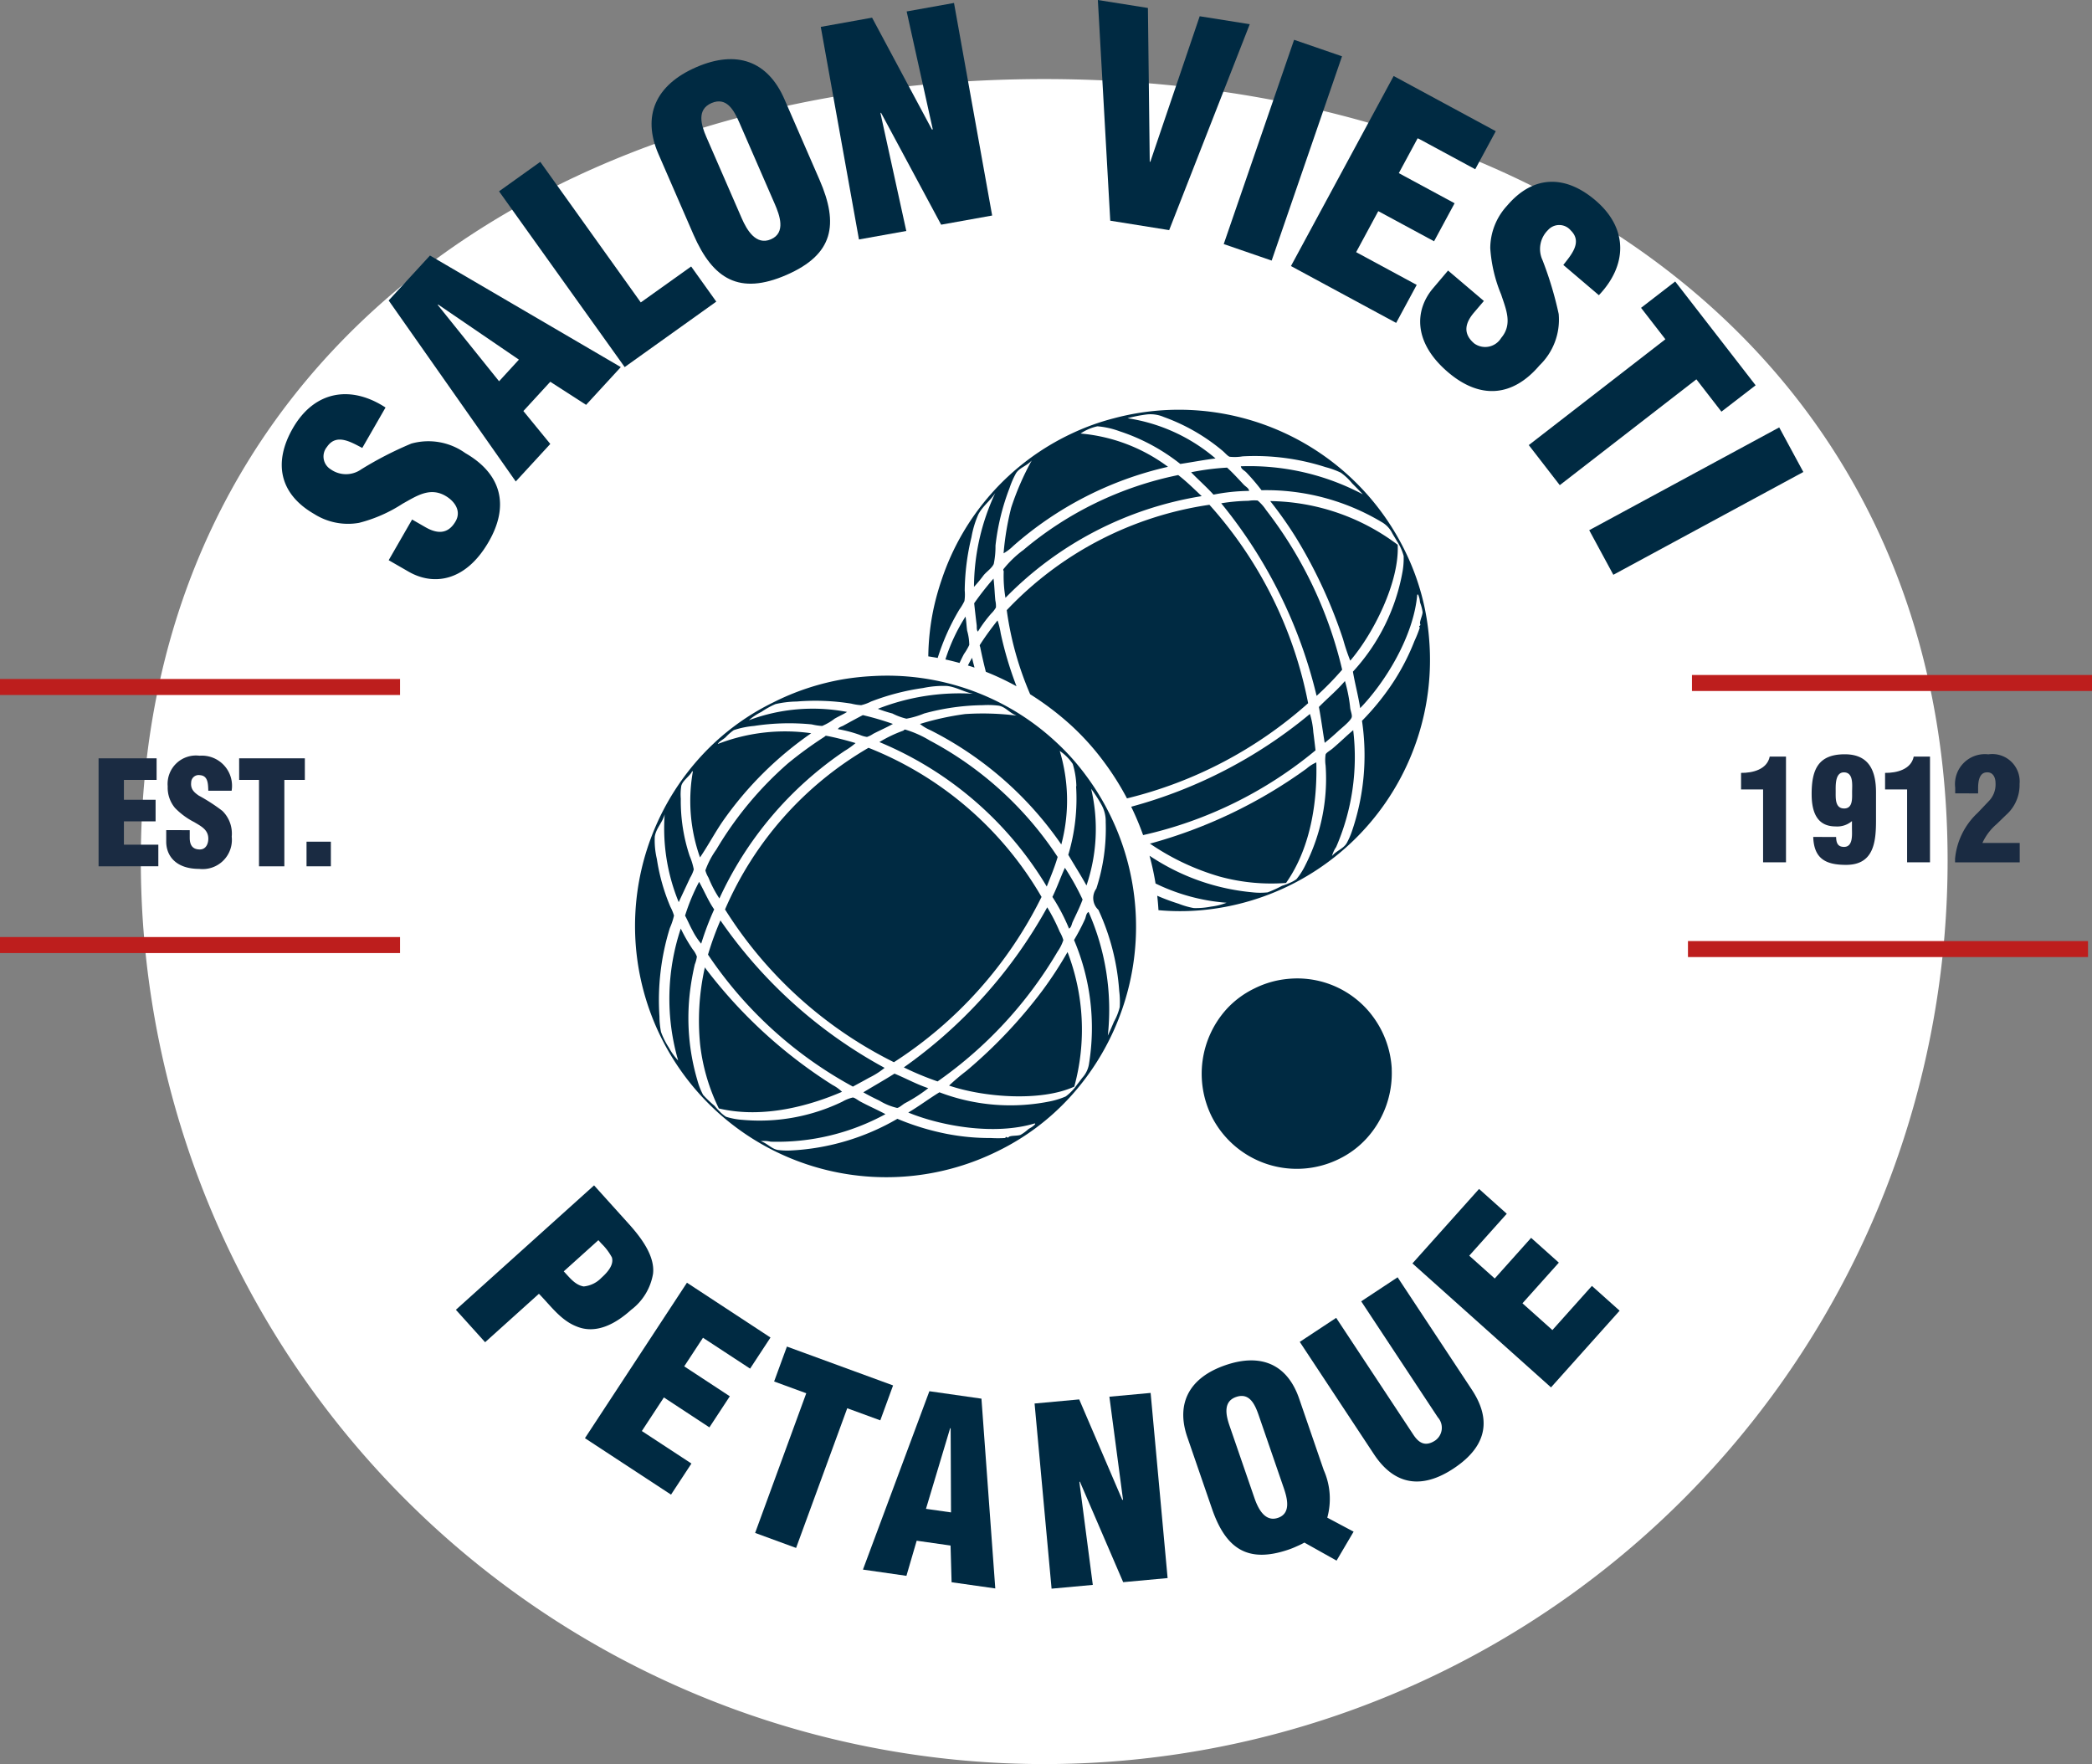 <svg xmlns="http://www.w3.org/2000/svg" xmlns:xlink="http://www.w3.org/1999/xlink" width="168.742" height="142.29" viewBox="0 0 168.742 142.29"><rect x="0" y="0" width="168.742" height="142.29" fill="#808080" stroke="none"/><defs><clipPath id="clip-path"><rect id="Rectangle_117" data-name="Rectangle 117" width="168.742" height="128.143" fill="none"></rect></clipPath></defs><g id="Group_82" data-name="Group 82" transform="translate(-3386.922 415.465)"><path id="Path_39" data-name="Path 39" d="M72.868,12c40.244,0,72.868,22.8,72.868,63.044A72.868,72.868,0,0,1,0,75.044C0,34.8,32.624,12,72.868,12Z" transform="translate(3398.281 -421.088)" fill="#fff"></path><g id="Group_81" data-name="Group 81" transform="translate(3386.922 -415.465)"><g id="Group_80" data-name="Group 80" clip-path="url(#clip-path)"><path id="Path_313" data-name="Path 313" d="M110.519,150.033l1.067.614c.865.5,1.793.657,2.442-.47.475-.825-.061-1.617-.826-2.057-1.269-.73-2.355.038-3.451.64a11.715,11.715,0,0,1-3.514,1.542,5.089,5.089,0,0,1-3.611-.712c-2.839-1.634-3.3-4.18-1.727-6.918,1.774-3.08,4.731-3.469,7.477-1.673L106.5,144.26c-.909-.47-2.094-1.205-2.847-.084a1.21,1.21,0,0,0,.3,1.807,2.13,2.13,0,0,0,2.467,0,28.765,28.765,0,0,1,4.034-2.074,5.117,5.117,0,0,1,4.357.766c2.9,1.669,3.582,4.207,1.89,7.146-1.866,3.242-4.466,3.567-6.459,2.42l-1.611-.927Z" transform="translate(-77.279 -108.129)" fill="#002a42"></path><path id="Path_314" data-name="Path 314" d="M148.215,108.935l-10.251-14.6,3.333-3.626,15.392,9-2.8,3.045L151,100.892l-2.17,2.361L151,105.907Zm-6.258-14.272-.032.034,4.945,6.155,1.6-1.745Z" transform="translate(-106.614 -70.099)" fill="#002a42"></path><path id="Path_315" data-name="Path 315" d="M187.278,74,177.144,59.823l3.326-2.378,8.107,11.34,4.063-2.9,2.027,2.835Z" transform="translate(-136.891 -44.391)" fill="#002a42"></path><path id="Path_316" data-name="Path 316" d="M244.842,30.75c1.567,3.6,1.126,6.022-2.666,7.672s-5.928.351-7.5-3.25l-2.827-6.5c-1.335-3.068-.245-5.569,3.036-7s5.79-.493,7.125,2.575Zm-6.465-4.61c-.427-.98-1.022-2.114-2.257-1.577-1.193.519-.832,1.756-.406,2.736l2.856,6.561c.4.916,1.141,2.215,2.355,1.686s.706-1.929.308-2.845Z" transform="translate(-178.738 -16.246)" fill="#002a42"></path><path id="Path_317" data-name="Path 317" d="M296.2,9.9l-.037.054,2.081,9.492-3.818.685L291.346,2.984l4.138-.743,4.829,9.022.068-.012-2.108-9.511,3.819-.685L305.17,18.2l-4.115.739Z" transform="translate(-225.142 -0.816)" fill="#002a42"></path><path id="Path_318" data-name="Path 318" d="M390.683,17.8l-1-17.8,4.038.642.147,12.4.046.008,3.983-11.74,4.038.642-6.5,16.609Z" transform="translate(-301.129 0.001)" fill="#002a42"></path><rect id="Rectangle_110" data-name="Rectangle 110" width="17.426" height="4.089" transform="translate(98.707 19.686) rotate(-70.993)" fill="#002a42"></rect><path id="Path_319" data-name="Path 319" d="M458.242,42.309l8.284-15.329,8.237,4.451L473.106,34.5l-4.64-2.507-1.524,2.821,4.5,2.43-1.657,3.066-4.5-2.43L463.5,41.188l4.885,2.64-1.657,3.066Z" transform="translate(-354.113 -20.849)" fill="#002a42"></path><path id="Path_320" data-name="Path 320" d="M509.253,74.145l-.8.938c-.647.761-.972,1.645.019,2.487a1.507,1.507,0,0,0,2.173-.439c.948-1.115.389-2.322,0-3.51a11.72,11.72,0,0,1-.878-3.737,5.088,5.088,0,0,1,1.356-3.422c2.123-2.5,4.711-2.489,7.118-.441,2.708,2.3,2.552,5.283.287,7.658l-2.867-2.439c.627-.809,1.566-1.84.6-2.784a1.21,1.21,0,0,0-1.832-.034,2.13,2.13,0,0,0-.448,2.426,28.77,28.77,0,0,1,1.306,4.345,5.119,5.119,0,0,1-1.545,4.146c-2.168,2.548-4.788,2.759-7.372.56-2.849-2.424-2.7-5.041-1.206-6.792l1.2-1.416Z" transform="translate(-389.562 -49.869)" fill="#002a42"></path><path id="Path_321" data-name="Path 321" d="M554.471,99.9l6.488,8.374L558.2,110.4l-2.02-2.608-11.019,8.537-2.5-3.232,11.019-8.537-1.963-2.534Z" transform="translate(-419.349 -77.196)" fill="#002a42"></path><rect id="Rectangle_111" data-name="Rectangle 111" width="17.425" height="4.089" transform="translate(128.187 42.766) rotate(-28.414)" fill="#002a42"></rect><rect id="Rectangle_112" data-name="Rectangle 112" width="32.268" height="1.291" transform="translate(0 75.582)" fill="#bd1e1d"></rect><rect id="Rectangle_113" data-name="Rectangle 113" width="32.268" height="1.291" transform="translate(0 54.767)" fill="#bd1e1d"></rect><rect id="Rectangle_114" data-name="Rectangle 114" width="32.268" height="1.291" transform="translate(136.475 54.444)" fill="#bd1e1d"></rect><rect id="Rectangle_115" data-name="Rectangle 115" width="32.268" height="1.291" transform="translate(136.152 75.905)" fill="#bd1e1d"></rect><path id="Path_322" data-name="Path 322" d="M34.991,277.882v-8.711h4.681v1.742H37.035v1.6h2.555v1.742H37.035v1.882h2.776v1.742Z" transform="translate(-27.04 -208.006)" fill="#1a2b42"></path><path id="Path_323" data-name="Path 323" d="M60.912,274.256v.615c0,.5.162.941.813.941.476,0,.685-.43.685-.871,0-.732-.6-1.01-1.138-1.336a5.865,5.865,0,0,1-1.545-1.138,2.544,2.544,0,0,1-.592-1.742,2.289,2.289,0,0,1,2.567-2.474,2.434,2.434,0,0,1,2.59,2.822H62.41c-.023-.511,0-1.208-.673-1.254a.605.605,0,0,0-.709.581c-.058.523.209.79.616,1.069a14.369,14.369,0,0,1,1.9,1.231,2.558,2.558,0,0,1,.755,2.079,2.358,2.358,0,0,1-2.625,2.6c-1.87,0-2.659-1.045-2.659-2.2v-.929Z" transform="translate(-45.608 -207.295)" fill="#1a2b42"></path><path id="Path_324" data-name="Path 324" d="M84.885,269.171h5.3v1.742H88.532v6.969H86.487v-6.969h-1.6Z" transform="translate(-65.596 -208.006)" fill="#1a2b42"></path><rect id="Rectangle_116" data-name="Rectangle 116" width="1.963" height="1.986" transform="translate(24.725 67.89)" fill="#1a2b42"></rect><path id="Path_325" data-name="Path 325" d="M619.79,271.216h-1.777v-1.336c.941.012,2.1-.279,2.311-1.313h1.313v8.525H619.79Z" transform="translate(-477.578 -207.54)" fill="#1a2b42"></path><path id="Path_326" data-name="Path 326" d="M645.036,274.418c.011.453.116.8.639.8.743,0,.639-1,.639-1.5v-.581a1.827,1.827,0,0,1-1.324.43c-1.58,0-1.928-1.3-1.928-2.613,0-1.963.523-3.206,2.672-3.206,1.951,0,2.52,1.324,2.52,3.066v2.3c0,1.812-.232,3.554-2.416,3.554-1.649,0-2.59-.5-2.648-2.253Zm-.035-3.67c0,.534-.058,1.371.685,1.371.708,0,.639-.825.639-1.313,0-.546.139-1.6-.662-1.6-.72,0-.662,1.08-.662,1.545" transform="translate(-496.934 -206.908)" fill="#1a2b42"></path><path id="Path_327" data-name="Path 327" d="M670.91,271.216h-1.777v-1.336c.941.012,2.1-.279,2.311-1.313h1.313v8.525H670.91Z" transform="translate(-517.082 -207.54)" fill="#1a2b42"></path><path id="Path_328" data-name="Path 328" d="M693.989,270.9v-.453a2.415,2.415,0,0,1,2.672-2.695,2.211,2.211,0,0,1,2.52,2.393,3.221,3.221,0,0,1-1.092,2.5l-.755.732a4.4,4.4,0,0,0-1.15,1.522h3.008v1.568h-5.215v-.29a5.771,5.771,0,0,1,1.824-3.705l.883-.93a1.915,1.915,0,0,0,.557-1.475c0-.441-.2-.906-.732-.86-.615.035-.673.836-.673,1.278v.418Z" transform="translate(-536.281 -206.908)" fill="#1a2b42"></path><path id="Path_329" data-name="Path 329" d="M161.824,430.794l11.146-10.035,2.8,3.106c.91,1.011,2.132,2.547,1.956,4.025a4.593,4.593,0,0,1-1.767,2.909c-1.2,1.084-2.81,2.019-4.431,1.325-1.262-.5-2.078-1.681-3.006-2.621l-4.34,3.907Zm8.7-3.1c.456.477.905,1.1,1.607,1.217a2.271,2.271,0,0,0,1.424-.69c.431-.388,1.045-1.021.851-1.655a4.57,4.57,0,0,0-.834-1.105l-.254-.282Z" transform="translate(-125.052 -325.147)" fill="#002a42"></path><path id="Path_330" data-name="Path 330" d="M207.633,467.851l8.228-12.54,6.738,4.421-1.645,2.508-3.8-2.49-1.514,2.307,3.678,2.414-1.646,2.508L214,464.565l-1.777,2.709,4,2.622-1.646,2.508Z" transform="translate(-160.451 -351.848)" fill="#002a42"></path><path id="Path_331" data-name="Path 331" d="M270.6,477.973l8.563,3.135-1.031,2.817-2.667-.976-4.125,11.267-3.305-1.21,4.125-11.267-2.592-.949Z" transform="translate(-207.127 -369.36)" fill="#002a42"></path><path id="Path_332" data-name="Path 332" d="M306.316,508.2l5.358-14.387,4.2.6,1.116,15.308-3.524-.5-.084-2.961-2.732-.389-.827,2.832Zm7.074-11.4-.04-.005L311.4,503.3l2.019.287Z" transform="translate(-236.71 -381.598)" fill="#002a42"></path><path id="Path_333" data-name="Path 333" d="M370.889,501.566l-.036.043,1.082,8.294-3.325.305-1.371-14.935,3.6-.331,3.474,8.1.06-.005-1.1-8.313,3.326-.305,1.37,14.935-3.584.329Z" transform="translate(-283.789 -382.067)" fill="#002a42"></path><path id="Path_334" data-name="Path 334" d="M431.35,491.742a5.719,5.719,0,0,1,.285,3.836l2.124,1.13-1.375,2.335-2.595-1.454a6.135,6.135,0,0,1-.579.284c-.2.091-.422.188-.668.272-3.366,1.159-5.111-.1-6.211-3.3l-1.986-5.767c-.938-2.722.167-4.8,3.079-5.8s5-.03,5.94,2.692Zm-5.593,2.244c.28.813.829,1.978,1.907,1.606s.736-1.607.456-2.42l-2.006-5.823c-.3-.87-.733-1.884-1.83-1.506-1.059.365-.833,1.45-.533,2.32Z" transform="translate(-324.576 -373.165)" fill="#002a42"></path><path id="Path_335" data-name="Path 335" d="M461.371,458.593l2.937-1.939,6.237,9.443c.4.6.922,1,1.756.446a1.257,1.257,0,0,0,.208-1.862l-6.182-9.36,2.936-1.939,5.984,9.06c1.4,2.119,1.528,4.382-1.475,6.366-2.486,1.642-4.72,1.416-6.417-1.153Z" transform="translate(-356.531 -350.357)" fill="#002a42"></path><path id="Path_336" data-name="Path 336" d="M512.542,438.031l-11.177-10,5.374-6.006,2.235,2-3.027,3.383,2.057,1.84,2.934-3.279,2.236,2-2.934,3.278,2.414,2.16,3.187-3.562,2.235,2Z" transform="translate(-387.437 -326.125)" fill="#002a42"></path><path id="Path_337" data-name="Path 337" d="M373.7,179.173a28.071,28.071,0,0,0-16.351,8.5,25.871,25.871,0,0,0,1.889,6.784,23.342,23.342,0,0,1,3.365,2.565,20.7,20.7,0,0,1,2.618,2.933,22.322,22.322,0,0,1,1.825,2.9,34.077,34.077,0,0,0,14.613-7.677,33.493,33.493,0,0,0-7.958-16" transform="translate(-276.144 -138.458)" fill="#002a42"></path><path id="Path_338" data-name="Path 338" d="M419.2,280.339c2.148-3.054,2.515-7.007,2.441-9.722a3.079,3.079,0,0,0-.786.5,39.024,39.024,0,0,1-12.568,6.035c-.025-.007-.048-.013-.055.024a19.577,19.577,0,0,0,5.62,2.653,15.761,15.761,0,0,0,5.348.513" transform="translate(-315.465 -209.123)" fill="#002a42"></path><path id="Path_339" data-name="Path 339" d="M436.412,177.593a2.968,2.968,0,0,0-.732.023,15.076,15.076,0,0,0-2.2.2,38.734,38.734,0,0,1,7.694,15.533,24.075,24.075,0,0,0,2.062-2.11,33.567,33.567,0,0,0-6.137-12.88,3.553,3.553,0,0,0-.685-.771" transform="translate(-334.976 -137.221)" fill="#002a42"></path><path id="Path_340" data-name="Path 340" d="M427.07,167.393c-.45-.47-.891-.973-1.378-1.408a20.338,20.338,0,0,0-2.9.374c.584.609,1.246,1.186,1.806,1.805a15.439,15.439,0,0,1,2.872-.3c-.024-.222-.256-.327-.4-.475" transform="translate(-326.716 -128.267)" fill="#002a42"></path><path id="Path_341" data-name="Path 341" d="M461.161,181.36a17.458,17.458,0,0,0-10.283-3.524,31.473,31.473,0,0,1,2.157,3.074,39.253,39.253,0,0,1,3.723,8.078,16.962,16.962,0,0,0,.576,1.72c1.887-2.2,3.973-6.365,3.827-9.348" transform="translate(-348.422 -137.419)" fill="#002a42"></path><path id="Path_342" data-name="Path 342" d="M468.16,243.8c.178.956.306,1.933.468,2.9.364-.29.707-.589,1.105-.958.255-.236.979-.8,1.073-1.105.052-.17-.082-.495-.117-.724a12.346,12.346,0,0,0-.428-2.2c-.665.782-1.406,1.383-2.1,2.094" transform="translate(-361.777 -186.782)" fill="#002a42"></path><path id="Path_343" data-name="Path 343" d="M416.222,254.886a6.344,6.344,0,0,0-.273-1.463,38.113,38.113,0,0,1-14.416,7.483,22.6,22.6,0,0,1,.961,2.288,33.154,33.154,0,0,0,13.908-6.837c-.059-.485-.114-.987-.18-1.471" transform="translate(-310.29 -195.836)" fill="#002a42"></path><path id="Path_344" data-name="Path 344" d="M337.21,218.859a14.647,14.647,0,0,0-1.62,3.459q.582.128,1.139.282c.115-.247.233-.49.357-.722a4.679,4.679,0,0,0,.428-.732,4.355,4.355,0,0,0-.172-1.152c-.06-.442-.065-.792-.132-1.136" transform="translate(-259.332 -169.126)" fill="#002a42"></path><path id="Path_345" data-name="Path 345" d="M343.555,234.105c.18.056.362.11.537.17-.07-.263-.141-.526-.2-.791-.119.2-.225.412-.333.621" transform="translate(-265.487 -180.428)" fill="#002a42"></path><path id="Path_346" data-name="Path 346" d="M357.694,174.682a8.524,8.524,0,0,0-1.549,1.5c-.051.08.014.138.016.187a10.454,10.454,0,0,0,.141,2.133A28.455,28.455,0,0,1,372.13,170.3c-.612-.576-1.2-1.162-1.892-1.7a28.072,28.072,0,0,0-12.545,6.09" transform="translate(-275.201 -130.282)" fill="#002a42"></path><path id="Path_347" data-name="Path 347" d="M369.912,164a19.432,19.432,0,0,0-1.862-6.973,20.3,20.3,0,0,0-23.594-10.875,18.953,18.953,0,0,0-3.377,1.223,20,20,0,0,0-10.489,11.786,20.826,20.826,0,0,0-.638,2.273,19.64,19.64,0,0,0-.441,3.915q.384.058.758.128a18.208,18.208,0,0,1,1.745-3.9,4.35,4.35,0,0,0,.412-.693,3.456,3.456,0,0,0,.023-.848,18.971,18.971,0,0,1,.544-4.3,7.887,7.887,0,0,1,.56-1.853c.36-.669.948-1.076,1.361-1.712a18.017,18.017,0,0,0-1.718,7.573,10.787,10.787,0,0,0,.786-.95c.258-.3.664-.57.809-.9a6.917,6.917,0,0,0,.14-1.479,18.6,18.6,0,0,1,1.135-4.647,7.01,7.01,0,0,1,.521-1.191c.3-.464.841-.564,1.268-1.028a21.828,21.828,0,0,0-1.657,3.806,22.477,22.477,0,0,0-.614,3.682,3.743,3.743,0,0,0,.778-.592,28.338,28.338,0,0,1,12.483-6.385,13.8,13.8,0,0,0-7.052-2.684,3.891,3.891,0,0,1,1.362-.584,6.769,6.769,0,0,1,1.783.4,15.791,15.791,0,0,1,4.9,2.637c.949-.143,1.882-.324,2.841-.444a14.172,14.172,0,0,0-7.1-3.244,11.68,11.68,0,0,1,1.517-.3,2.71,2.71,0,0,1,1.409.2,15.611,15.611,0,0,1,4.7,2.692c.227.182.432.447.607.514a3.8,3.8,0,0,0,1.051-.031,18.594,18.594,0,0,1,6.694.87,6.831,6.831,0,0,1,1.222.443,4.577,4.577,0,0,1,.918.864c.28.28.555.56.864.887a19.511,19.511,0,0,0-9.839-2.262c.029.234.279.33.436.49a17.15,17.15,0,0,1,1.23,1.44,18.127,18.127,0,0,1,9.675,2.558,2.154,2.154,0,0,1,.888.941c.118.209.246.4.35.592a4,4,0,0,1,.553,1.214,6.287,6.287,0,0,1-.085,1.23,16.077,16.077,0,0,1-4.007,8.1c.168.992.432,1.943.584,2.942,2.029-2.092,4.31-5.8,4.6-9.131.069-.149.142.155.171.249.036.113.039.27.07.389a3.408,3.408,0,0,1,.195.755c-.009.249-.188.592-.21.864-.007.079.04.088.031.148-.012.087-.095.09-.1.14,0,.033.061.055.047.109a9.671,9.671,0,0,1-.42,1.051A18.148,18.148,0,0,1,367.1,167.3a20.353,20.353,0,0,1-2.607,3.247,18.934,18.934,0,0,1-.831,8.967,5.9,5.9,0,0,1-.412.918c-.285.45-.815.59-1.175,1.02a2.314,2.314,0,0,1,.334-.724,18.209,18.209,0,0,0,1.375-9.426c-.551.464-1.065.975-1.681,1.495-.186.157-.478.308-.544.459a3.1,3.1,0,0,0,0,.9,15.378,15.378,0,0,1-1.625,8.017,5.74,5.74,0,0,1-.731,1.152,2.749,2.749,0,0,1-.576.312,4.684,4.684,0,0,1-.584.218,9.345,9.345,0,0,1-1.16.529,5.588,5.588,0,0,1-1.261-.007,17.751,17.751,0,0,1-6.951-2.146c-.394-.218-.863-.5-1.315-.8a21.833,21.833,0,0,1,.485,2.238,15.75,15.75,0,0,0,5.727,1.553,5.1,5.1,0,0,1-1.253.312,6.26,6.26,0,0,1-1.4.117,6.533,6.533,0,0,1-1.214-.35,17.285,17.285,0,0,1-1.724-.643q.066.581.1,1.163a19.158,19.158,0,0,0,3.4.008A20.266,20.266,0,0,0,369.912,164" transform="translate(-254.634 -112.407)" fill="#002a42"></path><path id="Path_348" data-name="Path 348" d="M347.365,205.361a23.277,23.277,0,0,0-1.564,1.993c.059.564.136,1.23.2,1.751.024.185-.028.388.1.537a10.469,10.469,0,0,1,1.081-1.464,2.194,2.194,0,0,0,.373-.483,1.954,1.954,0,0,0-.047-.56c-.063-.651-.071-1.188-.148-1.774" transform="translate(-267.223 -158.696)" fill="#002a42"></path><path id="Path_349" data-name="Path 349" d="M349.208,220.225c-.422.527-1,1.3-1.416,1.962-.049.077.006.138.016.187.138.683.288,1.343.456,1.994a21.654,21.654,0,0,1,2.474,1.169,28.667,28.667,0,0,1-1.273-4.26,6.413,6.413,0,0,0-.257-1.051" transform="translate(-268.745 -170.182)" fill="#002a42"></path><path id="Path_350" data-name="Path 350" d="M301.852,254.532c-.516.29-1.012.5-1.593.8a1.959,1.959,0,0,1-.5.251,2.2,2.2,0,0,1-.587-.168,10.476,10.476,0,0,0-1.76-.461c.09-.176.3-.2.461-.294.459-.255,1.048-.574,1.551-.838a23.249,23.249,0,0,1,2.431.713" transform="translate(-229.827 -196.142)" fill="#002a42" fill-rule="evenodd"></path><path id="Path_351" data-name="Path 351" d="M326.541,269.243c-.246.843-.572,1.607-.88,2.389a28.455,28.455,0,0,0-13.5-11.652,10.466,10.466,0,0,1,1.928-.922c.044-.02.075-.1.168-.084a8.529,8.529,0,0,1,1.97.88,28.071,28.071,0,0,1,10.311,9.389" transform="translate(-241.229 -200.124)" fill="#002a42" fill-rule="evenodd"></path><path id="Path_352" data-name="Path 352" d="M262.486,261.774a6.4,6.4,0,0,1-.88.629,28.915,28.915,0,0,0-10.1,11.9,9.4,9.4,0,0,1-.88-1.677,2.281,2.281,0,0,1-.251-.586,6.8,6.8,0,0,1,.88-1.677,28.484,28.484,0,0,1,5.784-6.958,31.363,31.363,0,0,1,2.934-2.138c.041-.027.078-.1.168-.084.769.146,1.7.391,2.347.587" transform="translate(-193.479 -201.834)" fill="#002a42" fill-rule="evenodd"></path><path id="Path_353" data-name="Path 353" d="M268.95,265.439a28.074,28.074,0,0,1,13.958,12.029A33.494,33.494,0,0,1,271,290.8a33.853,33.853,0,0,1-13.622-12.323,27.806,27.806,0,0,1,11.568-13.035" transform="translate(-198.896 -205.122)" fill="#002a42" fill-rule="evenodd"></path><path id="Path_354" data-name="Path 354" d="M374.593,308.048a20.37,20.37,0,0,1,1.425,2.557c-.223.614-.527,1.21-.8,1.8-.085.186-.1.44-.294.545a15.436,15.436,0,0,0-1.341-2.557c.367-.75.657-1.578,1.006-2.347" transform="translate(-288.695 -238.048)" fill="#002a42" fill-rule="evenodd"></path><path id="Path_355" data-name="Path 355" d="M244.311,313.028c.414.731.744,1.547,1.215,2.221a23.116,23.116,0,0,0-1.048,2.766,5.528,5.528,0,0,1-.713-1.09c-.213-.383-.377-.789-.587-1.173a16.054,16.054,0,0,1,1.132-2.724" transform="translate(-187.92 -241.897)" fill="#002a42" fill-rule="evenodd"></path><path id="Path_356" data-name="Path 356" d="M332.4,322.067a15.064,15.064,0,0,1,1.006,1.97,2.972,2.972,0,0,1,.293.671,3.543,3.543,0,0,1-.461.922,33.573,33.573,0,0,1-9.682,10.479,24.08,24.08,0,0,1-2.725-1.132,38.738,38.738,0,0,0,11.568-12.91" transform="translate(-247.929 -248.882)" fill="#002a42" fill-rule="evenodd"></path><path id="Path_357" data-name="Path 357" d="M252.3,326.678a38.279,38.279,0,0,0,13.245,11.9,6.344,6.344,0,0,1-1.257.8c-.425.24-.871.477-1.3.713A33.053,33.053,0,0,1,251.3,329.444a24.443,24.443,0,0,1,1.006-2.766" transform="translate(-194.192 -252.445)" fill="#002a42" fill-rule="evenodd"></path><path id="Path_358" data-name="Path 358" d="M346.437,337.929a17.459,17.459,0,0,1,.545,10.856c-2.716,1.243-7.357.852-10.1-.084a17.047,17.047,0,0,1,1.383-1.173,39.267,39.267,0,0,0,6.119-6.455,31.49,31.49,0,0,0,2.054-3.144" transform="translate(-260.329 -261.139)" fill="#002a42" fill-rule="evenodd"></path><path id="Path_359" data-name="Path 359" d="M248.554,343.458c.036-.008.04.016.042.042a39.016,39.016,0,0,0,10.269,9.431,3.1,3.1,0,0,1,.754.545c-2.494,1.077-6.3,2.2-9.934,1.342a15.761,15.761,0,0,1-1.509-5.156,19.582,19.582,0,0,1,.377-6.2" transform="translate(-191.703 -265.411)" fill="#002a42" fill-rule="evenodd"></path><path id="Path_360" data-name="Path 360" d="M311.686,382.265a12.363,12.363,0,0,1-1.886,1.215c-.2.118-.452.363-.629.378a4.793,4.793,0,0,1-1.425-.587c-.49-.233-.895-.44-1.3-.671.834-.507,1.693-.989,2.515-1.509.918.381,1.752.847,2.724,1.174" transform="translate(-236.811 -294.493)" fill="#002a42" fill-rule="evenodd"></path><path id="Path_361" data-name="Path 361" d="M244.648,239.879a20,20,0,0,1,14.838,5.365,18.945,18.945,0,0,1,2.389,2.682,20.411,20.411,0,0,1-1.341,25.945,19.429,19.429,0,0,1-5.784,4.317,20.263,20.263,0,0,1-23.933-31.855,19.487,19.487,0,0,1,5.784-4.317,20.073,20.073,0,0,1,5.7-1.886,20.769,20.769,0,0,1,2.347-.251m16.431,8.886a6.765,6.765,0,0,0-.293-1.8,3.89,3.89,0,0,0-1.048-1.048,13.805,13.805,0,0,1,.125,7.545,28.338,28.338,0,0,0-10.562-9.221,3.735,3.735,0,0,1-.838-.5,22.506,22.506,0,0,1,3.646-.8,21.834,21.834,0,0,1,4.15.126c-.589-.224-.882-.69-1.425-.8a7,7,0,0,0-1.3-.042,18.6,18.6,0,0,0-4.736.671,6.931,6.931,0,0,1-1.425.419,4.916,4.916,0,0,1-1.132-.419,10.817,10.817,0,0,1-1.173-.377,18.019,18.019,0,0,1,7.67-1.215c-.744-.148-1.34-.543-2.1-.629a7.9,7.9,0,0,0-1.928.167,18.984,18.984,0,0,0-4.192,1.09,3.464,3.464,0,0,1-.8.293,4.351,4.351,0,0,1-.8-.126,18.285,18.285,0,0,0-4.4-.168,8.052,8.052,0,0,0-1.719.21,6.763,6.763,0,0,0-1.132.629,4.563,4.563,0,0,0-1.006.67,14.71,14.71,0,0,1,7.922-.67c-.294.19-.618.324-1.006.545a4.351,4.351,0,0,1-1.006.586,4.658,4.658,0,0,1-.838-.126,18.6,18.6,0,0,0-4.653.126,7.124,7.124,0,0,0-1.634.336,4.168,4.168,0,0,0-.671.587c-.181.157-.4.275-.545.419.134-.133-.2.2,0,.084a15.008,15.008,0,0,1,7.461-.838,28.425,28.425,0,0,0-7.125,7.083c-.651.948-1.186,1.963-1.844,2.934a13.606,13.606,0,0,1-.587-6.874c.031-.138-.083-.064-.084,0-.245.379-.718.68-.838,1.09a4.337,4.337,0,0,0-.042,1.048,14.037,14.037,0,0,0,.713,4.611,5.424,5.424,0,0,1,.335,1.09,2.66,2.66,0,0,1-.293.671c-.322.687-.617,1.318-.922,1.97a15.643,15.643,0,0,1-1.132-7.084c-.181.67-.7,1.133-.8,1.8a6.572,6.572,0,0,0,.168,1.8,16.023,16.023,0,0,0,1.09,3.856,3.82,3.82,0,0,1,.293.712,5.463,5.463,0,0,1-.335,1.006,19.629,19.629,0,0,0-.838,7.125,6.526,6.526,0,0,0,.126,1.257,6.255,6.255,0,0,0,.629,1.258,5.1,5.1,0,0,0,.755,1.048,17.867,17.867,0,0,1,.21-10.646,12.84,12.84,0,0,0,.964,1.677,1.95,1.95,0,0,1,.335.586,2.716,2.716,0,0,1-.168.629,20.917,20.917,0,0,0-.377,2.1,17.749,17.749,0,0,0,.587,7.251,5.586,5.586,0,0,0,.461,1.174,9.356,9.356,0,0,0,.922.88,4.687,4.687,0,0,0,.419.461,2.753,2.753,0,0,0,.5.419,5.74,5.74,0,0,0,1.341.252,15.378,15.378,0,0,0,8.048-1.467,3.1,3.1,0,0,1,.838-.335c.165.006.414.221.629.335.712.379,1.377.666,2.012,1.006a18.211,18.211,0,0,1-9.263,2.221,2.312,2.312,0,0,0-.8-.042c.533.175.859.615,1.383.712a5.934,5.934,0,0,0,1.006.042,18.936,18.936,0,0,0,8.634-2.557,20.373,20.373,0,0,0,3.982,1.215,18.158,18.158,0,0,0,3.562.335,9.594,9.594,0,0,0,1.132,0c.055-.006.052-.075.083-.084.049-.013.082.063.168.042.059-.014.05-.06.126-.084.26-.081.646-.042.88-.126a3.4,3.4,0,0,0,.628-.461c.1-.074.244-.134.335-.21.076-.062.332-.243.167-.252-3.2.969-7.489.227-10.185-.88.871-.512,1.656-1.11,2.515-1.634a16.075,16.075,0,0,0,9.012.713,6.3,6.3,0,0,0,1.174-.377,4,4,0,0,0,.922-.964c.139-.167.27-.357.419-.545a2.152,2.152,0,0,0,.545-1.174,18.128,18.128,0,0,0-1.215-9.934,17.223,17.223,0,0,0,.88-1.677c.09-.205.087-.474.293-.587a19.509,19.509,0,0,1,1.551,9.976c.189-.409.347-.768.5-1.132a4.577,4.577,0,0,0,.461-1.174,6.824,6.824,0,0,0-.042-1.3,18.59,18.59,0,0,0-1.677-6.539,1.293,1.293,0,0,1-.167-1.719,15.611,15.611,0,0,0,.755-5.365,2.713,2.713,0,0,0-.336-1.383,11.7,11.7,0,0,0-.838-1.3,14.173,14.173,0,0,1-.377,7.8c-.467-.846-.981-1.645-1.467-2.473a15.8,15.8,0,0,0,.629-5.533" transform="translate(-174.258 -185.346)" fill="#002a42" fill-rule="evenodd"></path><path id="Path_362" data-name="Path 362" d="M441.888,354.586a7.765,7.765,0,0,0-1.527-4.215,7.228,7.228,0,0,0-.906-1.017,7.588,7.588,0,0,0-5.63-2.036,8.487,8.487,0,0,0-.89.1,7.658,7.658,0,0,0-2.163.716,7.4,7.4,0,0,0-2.2,1.638,7.776,7.776,0,0,0-1.208,8.668,7.691,7.691,0,0,0,10.289,3.419,7.361,7.361,0,0,0,2.195-1.638,7.826,7.826,0,0,0,2.036-5.63" transform="translate(-329.629 -268.386)" fill="#002a42" fill-rule="evenodd"></path></g></g></g></svg>